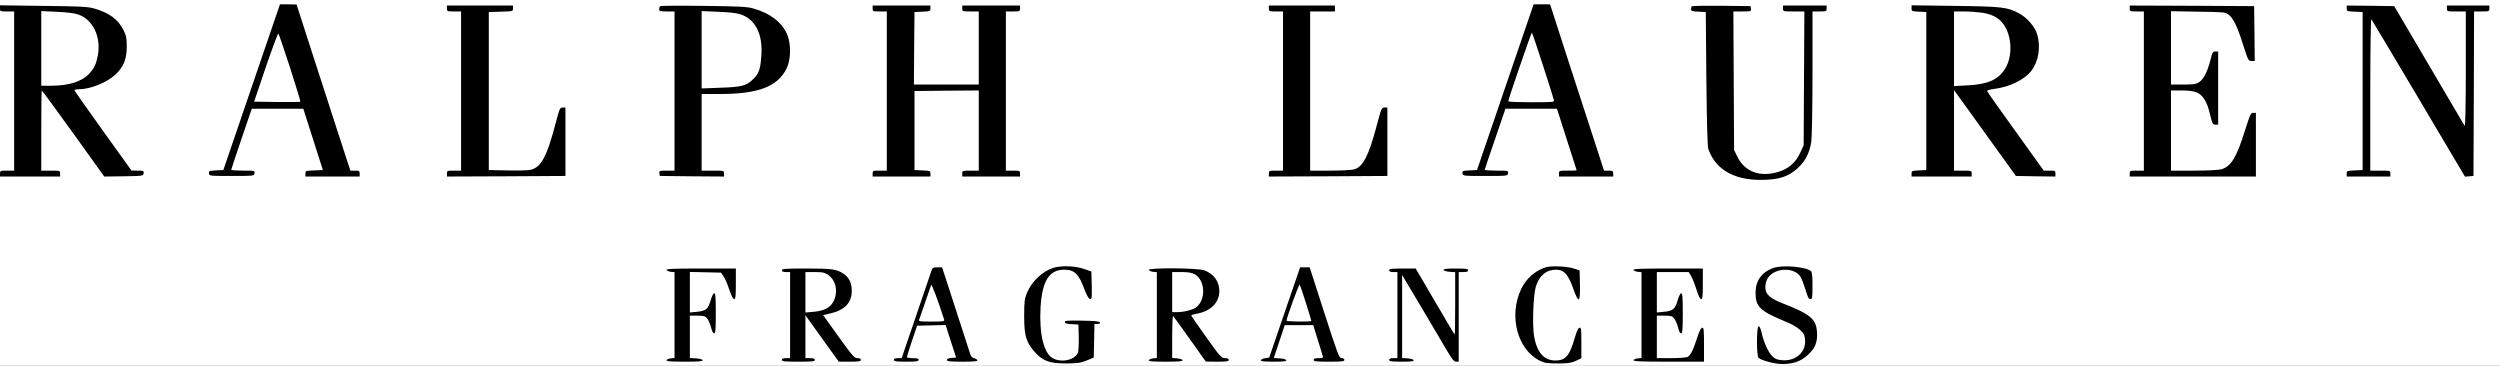 <?xml version="1.0" standalone="no"?>
<svg width="212" height="31" x="0" y="761" version="1.1" baseProfile="full" xmlns="http://www.w3.org/2000/svg" xmlns:xlink="http://www.w3.org/1999/xlink">
<rect width="100%" height="100%" fill="#808080" stroke="none"/>
<clipPath id="Clip1">
<path d="M0 31L212 31L212 0L0 0Z" fill="rgb(0, 0, 0)" stroke="none" />
</clipPath>
<g clip-path="url(#Clip1)">
<path d="M0 31L212 31L212 0L0 0Z" fill="rgb(255, 255, 255)" stroke="none" />
</g>
<g clip-path="url(#Clip1)">
<clipPath id="Clip2">
<path d="M0 31L212 31L212 0L0 0Z" fill="rgb(0, 0, 0)" stroke="none" />
</clipPath>
<g clip-path="url(#Clip2)">
<clipPath id="Clip3">
<path d="M0 792L2814.667 792L2814.667 385.333L0 385.333Z" fill="rgb(0, 0, 0)" stroke="none" transform="translate(0, 60.374) scale(0.075, -0.076)" />
</clipPath>
<g clip-path="url(#Clip3)">
<path d="M2134 -1556L1894 -853L1831 -850C1773 -847 1769 -845 1772 -825C1775 -803 1777 -803 1965 -803C2154 -803 2155 -803 2158 -826C2161 -848 2159 -848 2061 -848C2005 -848 1960 -851 1961 -856C1961 -860 2001 -978 2048 -1118L2135 -1373L2353 -1373L2572 -1373L2655 -1113L2738 -853L2664 -850C2593 -847 2590 -846 2590 -823L2590 -798L2820 -798L3050 -798L3050 -823C3050 -845 3046 -848 3011 -848L2971 -848L2866 -1171C2809 -1348 2706 -1665 2638 -1875L2515 -2257L2444 -2258L2374 -2258L2134 -1556ZM2460 -1720C2510 -1564 2550 -1434 2547 -1432C2545 -1430 2456 -1429 2349 -1430L2155 -1433L2254 -1726C2309 -1886 2357 -2015 2361 -2011C2365 -2006 2409 -1875 2460 -1720Z" fill="rgb(0, 0, 0)" stroke="none" transform="translate(0, 22.95) scale(0.01, 0.01)" />
</g>
<g clip-path="url(#Clip3)">
<path d="M12765 -1556L12525 -853L12462 -850C12403 -847 12399 -845 12402 -825C12405 -803 12407 -803 12595 -803C12784 -803 12785 -803 12788 -826C12791 -848 12789 -848 12691 -848C12635 -848 12590 -851 12591 -856C12591 -860 12630 -978 12679 -1118L12766 -1373L12985 -1373L13203 -1373L13286 -1113C13332 -970 13370 -852 13370 -851C13370 -849 13336 -848 13295 -848C13222 -848 13220 -847 13220 -823L13220 -798L13450 -798L13680 -798L13680 -823C13680 -845 13676 -848 13641 -848L13602 -848L13512 -1126C13462 -1278 13359 -1595 13283 -1830L13145 -2258L13075 -2258L13005 -2258L12765 -1556ZM13084 -1742C13133 -1590 13175 -1457 13177 -1447C13182 -1429 13174 -1428 12986 -1428C12878 -1428 12790 -1431 12790 -1436C12789 -1450 12985 -2018 12990 -2018C12993 -2018 13035 -1894 13084 -1742Z" fill="rgb(0, 0, 0)" stroke="none" transform="translate(0, 22.95) scale(0.01, 0.01)" />
</g>
<g clip-path="url(#Clip3)">
<path d="M0 -2224C0 -2199 2 -2198 60 -2198L120 -2198L120 -1523L120 -848L60 -848C3 -848 0 -847 0 -823L0 -798L255 -798L510 -798L510 -823C510 -848 509 -848 430 -848L350 -848L350 -1188C350 -1375 352 -1528 354 -1528C357 -1528 477 -1364 622 -1163L884 -798L1050 -800C1213 -803 1215 -803 1218 -826C1221 -846 1218 -848 1168 -848L1115 -849L875 -1183C743 -1367 634 -1522 632 -1528C630 -1534 645 -1538 667 -1538C765 -1538 905 -1594 979 -1663C1048 -1728 1074 -1791 1075 -1898C1075 -1971 1071 -1991 1047 -2040C1002 -2131 924 -2188 795 -2224C745 -2238 672 -2242 368 -2245L0 -2250L0 -2224ZM664 -2172C788 -2129 858 -1983 830 -1827C816 -1752 799 -1715 756 -1670C694 -1603 583 -1568 433 -1568L350 -1568L350 -1884L350 -2201L483 -2195C568 -2191 632 -2183 664 -2172Z" fill="rgb(0, 0, 0)" stroke="none" transform="translate(0, 22.95) scale(0.01, 0.01)" />
</g>
<g clip-path="url(#Clip3)">
<path d="M3790 -2223C3790 -2199 3793 -2198 3850 -2198L3910 -2198L3910 -1523L3910 -848L3850 -848C3793 -848 3790 -847 3790 -823L3790 -798L4293 -800L4795 -803L4795 -1093L4795 -1383L4771 -1383C4749 -1383 4745 -1375 4718 -1273C4637 -959 4586 -867 4487 -853C4464 -850 4378 -848 4295 -850L4145 -853L4145 -1523L4145 -2193L4248 -2196C4349 -2199 4350 -2199 4350 -2223L4350 -2248L4070 -2248L3790 -2248L3790 -2223Z" fill="rgb(0, 0, 0)" stroke="none" transform="translate(0, 22.95) scale(0.01, 0.01)" />
</g>
<g clip-path="url(#Clip3)">
<path d="M5598 -2242C5593 -2238 5590 -2226 5590 -2216C5590 -2200 5599 -2198 5655 -2198L5720 -2198L5720 -1523L5720 -848L5654 -848C5592 -848 5589 -847 5592 -826L5595 -803L5868 -800L6140 -798L6140 -823C6140 -848 6140 -848 6045 -848L5950 -848L5950 -1173L5950 -1498L6109 -1498C6432 -1498 6597 -1562 6671 -1716C6706 -1787 6709 -1913 6679 -1993C6639 -2100 6534 -2183 6385 -2224C6336 -2238 6260 -2242 5965 -2245C5767 -2248 5602 -2247 5598 -2242ZM6284 -2172C6405 -2130 6467 -2008 6457 -1835C6450 -1713 6437 -1671 6386 -1623C6329 -1567 6289 -1557 6108 -1551L5950 -1545L5950 -1873L5950 -2201L6093 -2195C6189 -2191 6251 -2184 6284 -2172Z" fill="rgb(0, 0, 0)" stroke="none" transform="translate(0, 22.95) scale(0.01, 0.01)" />
</g>
<g clip-path="url(#Clip3)">
<path d="M7400 -2223C7400 -2199 7403 -2198 7460 -2198L7520 -2198L7520 -1523L7520 -848L7460 -848C7403 -848 7400 -847 7400 -823L7400 -798L7645 -798L7890 -798L7890 -823C7890 -846 7887 -847 7823 -850L7755 -853L7755 -1188L7755 -1523L8028 -1526L8300 -1528L8300 -1188L8300 -848L8230 -848C8162 -848 8160 -847 8160 -823L8160 -798L8405 -798L8650 -798L8650 -823C8650 -847 8647 -848 8590 -848L8530 -848L8530 -1523L8530 -2198L8590 -2198C8647 -2198 8650 -2199 8650 -2223L8650 -2248L8405 -2248L8160 -2248L8160 -2223C8160 -2199 8162 -2198 8230 -2198L8300 -2198L8300 -1888L8300 -1578L8025 -1578L7750 -1578L7752 -1886L7755 -2193L7823 -2196C7887 -2199 7890 -2200 7890 -2223L7890 -2248L7645 -2248L7400 -2248L7400 -2223Z" fill="rgb(0, 0, 0)" stroke="none" transform="translate(0, 22.95) scale(0.01, 0.01)" />
</g>
<g clip-path="url(#Clip3)">
<path d="M10760 -2223C10760 -2199 10763 -2198 10820 -2198L10880 -2198L10880 -1523L10880 -848L10820 -848C10763 -848 10760 -847 10760 -823L10760 -798L11263 -800L11765 -803L11765 -1093L11765 -1383L11740 -1383C11717 -1383 11713 -1376 11677 -1239C11607 -974 11559 -880 11482 -858C11462 -853 11370 -848 11278 -848L11110 -848L11110 -1523L11110 -2198L11215 -2198L11320 -2198L11320 -2223L11320 -2248L11040 -2248L10760 -2248L10760 -2223Z" fill="rgb(0, 0, 0)" stroke="none" transform="translate(0, 22.95) scale(0.01, 0.01)" />
</g>
<g clip-path="url(#Clip3)">
<path d="M14347 -2242C14343 -2238 14340 -2227 14340 -2217C14340 -2202 14350 -2198 14403 -2196L14465 -2193L14470 -1628C14474 -1233 14479 -1053 14487 -1030C14552 -846 14725 -756 14985 -771C15102 -777 15173 -804 15245 -869C15310 -929 15346 -1000 15360 -1095C15365 -1133 15370 -1394 15370 -1681L15370 -2198L15430 -2198C15487 -2198 15490 -2199 15490 -2223L15490 -2248L15305 -2248L15120 -2248L15120 -2223C15120 -2198 15121 -2198 15210 -2198L15301 -2198L15298 -1631L15295 -1063L15266 -1000C15228 -917 15168 -864 15082 -838C14926 -790 14796 -837 14733 -966L14705 -1023L14702 -1611L14699 -2198L14775 -2198C14848 -2198 14851 -2199 14848 -2221L14845 -2243L14599 -2246C14464 -2247 14351 -2245 14347 -2242Z" fill="rgb(0, 0, 0)" stroke="none" transform="translate(0, 22.95) scale(0.01, 0.01)" />
</g>
<g clip-path="url(#Clip3)">
<path d="M16210 -2224C16210 -2200 16213 -2199 16273 -2196L16335 -2193L16335 -1523L16335 -853L16273 -850C16214 -847 16210 -846 16210 -823L16210 -798L16465 -798L16720 -798L16720 -823C16720 -847 16718 -848 16645 -848L16570 -848L16570 -1190L16570 -1531L16703 -1347C16775 -1246 16894 -1083 16965 -983L17095 -803L17263 -800L17430 -798L17430 -823C17430 -846 17427 -848 17381 -848L17331 -848L17092 -1181C16960 -1363 16851 -1518 16851 -1523C16850 -1529 16877 -1537 16911 -1541C17041 -1557 17169 -1620 17226 -1695C17288 -1776 17307 -1898 17275 -2005C17256 -2068 17191 -2144 17123 -2181C17023 -2235 16977 -2240 16578 -2245L16210 -2250L16210 -2224ZM16803 -2188C16880 -2177 16933 -2153 16972 -2111C17061 -2017 17075 -1819 16999 -1705C16941 -1617 16851 -1579 16683 -1571L16570 -1565L16570 -1882L16570 -2198L16653 -2198C16698 -2198 16766 -2193 16803 -2188Z" fill="rgb(0, 0, 0)" stroke="none" transform="translate(0, 22.95) scale(0.01, 0.01)" />
</g>
<g clip-path="url(#Clip3)">
<path d="M18060 -2223C18060 -2199 18063 -2198 18120 -2198L18180 -2198L18180 -1523L18180 -848L18120 -848C18063 -848 18060 -847 18060 -823L18060 -798L18595 -798L19130 -798L19130 -1068L19130 -1338L19107 -1338C19087 -1338 19080 -1324 19040 -1196C18966 -958 18919 -882 18835 -859C18813 -853 18710 -848 18603 -848L18410 -848L18410 -1188L18410 -1528L18493 -1528C18597 -1528 18642 -1515 18675 -1477C18707 -1438 18724 -1399 18745 -1309C18761 -1246 18765 -1238 18786 -1238L18810 -1238L18810 -1548L18810 -1858L18786 -1858C18765 -1858 18760 -1850 18746 -1791C18720 -1688 18686 -1622 18648 -1598C18621 -1581 18598 -1578 18513 -1578L18410 -1578L18410 -1889L18410 -2200L18639 -2196C18853 -2193 18870 -2192 18897 -2172C18939 -2141 18972 -2072 19021 -1917C19064 -1783 19066 -1778 19093 -1778L19120 -1778L19118 -2011L19115 -2243L18588 -2246L18060 -2248L18060 -2223Z" fill="rgb(0, 0, 0)" stroke="none" transform="translate(0, 22.95) scale(0.01, 0.01)" />
</g>
<g clip-path="url(#Clip3)">
<path d="M19900 -2224C19900 -2200 19903 -2199 19968 -2196L20035 -2193L20035 -1523L20035 -853L19968 -850C19903 -847 19900 -846 19900 -823L19900 -798L20085 -798L20270 -798L20270 -823C20270 -848 20269 -848 20185 -848L20100 -848L20100 -1495C20100 -1859 20104 -2138 20109 -2132C20113 -2127 20294 -1825 20510 -1460L20903 -797L20939 -800L20975 -803L20978 -1501L20980 -2198L21045 -2198C21108 -2198 21110 -2199 21110 -2223L21110 -2248L20930 -2248L20750 -2248L20750 -2223C20750 -2198 20751 -2198 20830 -2198L20910 -2198L20910 -1706C20910 -1401 20906 -1219 20900 -1228C20895 -1236 20759 -1468 20597 -1743L20303 -2243L20101 -2246L19900 -2248L19900 -2224Z" fill="rgb(0, 0, 0)" stroke="none" transform="translate(0, 22.95) scale(0.01, 0.01)" />
</g>
<g clip-path="url(#Clip3)">
<path d="M8933 -24C8839 6 8747 93 8708 190C8688 240 8685 264 8685 387C8685 552 8702 609 8775 690C8844 767 8899 787 9040 787C9139 786 9163 783 9215 762L9275 737L9278 594L9281 452L9306 452C9322 452 9330 447 9328 439C9324 430 9283 426 9177 424C9053 422 9030 424 9030 436C9030 447 9045 452 9088 454L9145 457L9148 563C9149 621 9146 681 9141 695C9117 757 9004 783 8930 744C8851 703 8811 535 8824 310C8838 85 8897 -8 9025 -8C9112 -8 9149 29 9199 166C9217 212 9232 238 9243 240C9259 243 9260 233 9258 125L9255 7L9190 -15C9115 -41 9000 -44 8933 -24Z" fill="rgb(0, 0, 0)" stroke="none" transform="translate(0, 22.95) scale(0.01, 0.01)" />
</g>
<g clip-path="url(#Clip3)">
<path d="M13110 -29C13019 -1 12941 67 12899 157C12792 383 12867 670 13058 764C13098 784 13120 787 13210 787C13297 787 13323 783 13363 765L13410 743L13410 612C13410 496 13408 481 13394 484C13383 486 13370 515 13354 570C13310 723 13276 762 13190 762C13093 762 13033 694 13009 557C12993 465 13002 204 13024 135C13054 41 13112 -8 13196 -8C13262 -8 13297 30 13340 149C13387 283 13401 275 13398 120L13395 -2L13340 -20C13283 -37 13155 -42 13110 -29Z" fill="rgb(0, 0, 0)" stroke="none" transform="translate(0, 22.95) scale(0.01, 0.01)" />
</g>
<g clip-path="url(#Clip3)">
<path d="M15036 -22C14939 13 14887 87 14887 187C14887 308 14924 343 15155 438C15194 453 15242 482 15264 502C15297 533 15303 546 15307 588C15315 690 15230 767 15117 760C15071 756 15054 750 15031 728C14996 695 14957 609 14939 529C14932 494 14922 472 14913 472C14895 472 14894 725 14913 740C14941 763 15052 792 15113 792C15205 792 15269 770 15328 717C15393 659 15414 606 15408 519C15401 411 15350 368 15126 281C15010 237 14970 201 14970 141C14970 115 14978 84 14990 65C15045 -26 15217 -33 15269 53C15279 70 15298 120 15311 163C15329 224 15338 242 15352 242C15368 242 15370 231 15370 128C15370 47 15366 11 15357 4C15312 -34 15111 -50 15036 -22Z" fill="rgb(0, 0, 0)" stroke="none" transform="translate(0, 22.95) scale(0.01, 0.01)" />
</g>
<g clip-path="url(#Clip3)">
<path d="M7901 -6C7897 7 7838 180 7770 379L7646 742L7613 742C7590 742 7580 747 7580 757C7580 769 7598 772 7685 772C7772 772 7790 769 7790 757C7790 746 7778 742 7740 742C7713 742 7690 738 7690 734C7690 730 7710 668 7733 597L7777 467L7898 464L8019 461L8063 599L8108 737L8069 740C8043 742 8030 748 8030 758C8030 769 8054 772 8161 772C8259 772 8291 769 8288 760C8285 753 8273 745 8260 742C8247 739 8233 726 8229 712C8225 698 8169 526 8105 329L7989 -28L7949 -28C7917 -28 7908 -24 7901 -6ZM8006 414C8011 430 8001 432 7900 432C7797 432 7788 431 7795 414C7798 405 7822 339 7846 267C7870 195 7893 130 7896 122C7901 110 7954 251 8006 414Z" fill="rgb(0, 0, 0)" stroke="none" transform="translate(0, 22.95) scale(0.01, 0.01)" />
</g>
<g clip-path="url(#Clip3)">
<path d="M10894 354L10763 737L10730 742C10711 745 10695 753 10692 759C10689 769 10715 772 10800 772C10885 772 10911 769 10908 759C10905 752 10882 746 10853 744L10802 741L10848 602L10895 462L11015 462L11136 462L11174 584C11195 652 11215 715 11217 725C11222 739 11216 742 11181 742C11151 742 11140 746 11140 757C11140 770 11161 772 11270 772C11379 772 11400 770 11400 757C11400 748 11391 742 11377 742C11356 742 11346 716 11230 357L11106 -28L11065 -28L11025 -28L10894 354ZM11074 273C11099 354 11120 422 11120 426C11120 435 10910 433 10910 424C10909 403 11015 113 11021 119C11025 124 11049 193 11074 273Z" fill="rgb(0, 0, 0)" stroke="none" transform="translate(0, 22.95) scale(0.01, 0.01)" />
</g>
<g clip-path="url(#Clip3)">
<path d="M5652 -6C5655 1 5671 8 5688 10L5720 13L5720 377L5720 741L5688 744C5671 746 5655 753 5652 759C5649 769 5684 772 5805 772C5926 772 5961 769 5958 759C5955 752 5932 746 5902 744L5850 741L5850 561L5850 382L5914 382C5971 382 5981 385 5998 407C6009 421 6023 455 6030 482C6037 513 6047 532 6056 532C6067 532 6070 501 6070 362C6070 227 6067 192 6057 192C6049 192 6037 216 6027 250C6006 325 5986 342 5911 349L5850 355L5850 183L5850 11L5982 14L6114 17L6136 50C6149 68 6171 119 6185 163C6202 212 6217 242 6226 242C6237 242 6240 218 6240 112L6240 -18L5944 -18C5712 -18 5649 -15 5652 -6Z" fill="rgb(0, 0, 0)" stroke="none" transform="translate(0, 22.95) scale(0.01, 0.01)" />
</g>
<g clip-path="url(#Clip3)">
<path d="M6630 -3C6630 7 6641 12 6665 12L6700 12L6700 377L6700 742L6665 742C6641 742 6630 747 6630 757C6630 770 6652 772 6770 772C6888 772 6910 770 6910 757C6910 746 6899 742 6870 742L6830 742L6830 561L6830 379L6972 576L7113 772L7207 772C7283 772 7300 769 7300 757C7300 747 7290 742 7271 742C7245 742 7229 724 7111 560L6980 377L7037 364C7162 336 7223 273 7223 172C7223 104 7201 58 7151 25C7096 -12 7055 -18 6838 -18C6660 -18 6630 -16 6630 -3ZM7021 35C7088 80 7109 176 7070 257C7043 313 6990 341 6900 349L6830 355L6830 183L6830 12L6909 12C6974 12 6993 16 7021 35Z" fill="rgb(0, 0, 0)" stroke="none" transform="translate(0, 22.95) scale(0.01, 0.01)" />
</g>
<g clip-path="url(#Clip3)">
<path d="M9742 -6C9745 1 9761 8 9778 10L9810 13L9810 377L9810 741L9778 744C9761 746 9745 753 9742 759C9739 769 9772 772 9885 772C9998 772 10031 769 10028 759C10025 753 10005 746 9982 744L9940 741L9940 561C9940 462 9943 383 9948 386C9952 388 10016 476 10090 581L10225 771L10323 772C10403 772 10420 769 10420 757C10420 747 10410 742 10388 742C10357 741 10347 730 10230 566C10161 469 10104 387 10102 382C10100 378 10118 371 10141 367C10265 346 10340 273 10340 172C10340 91 10292 26 10211 -3C10153 -23 9736 -26 9742 -6ZM10130 30C10220 79 10229 244 10145 310C10116 333 10040 352 9980 352L9940 352L9940 182L9940 12L10018 12C10074 12 10105 17 10130 30Z" fill="rgb(0, 0, 0)" stroke="none" transform="translate(0, 22.95) scale(0.01, 0.01)" />
</g>
<g clip-path="url(#Clip3)">
<path d="M11780 -3C11780 7 11791 12 11815 12L11850 12L11850 377L11850 742L11815 742C11791 742 11780 747 11780 757C11780 769 11798 772 11886 772C11966 772 11991 769 11988 759C11985 753 11963 746 11937 744L11890 741L11890 389L11890 37L12048 302C12134 448 12232 613 12265 669C12313 751 12330 772 12348 772L12370 772L12370 392L12370 12L12410 12C12439 12 12450 8 12450 -3C12450 -15 12432 -18 12344 -18C12264 -18 12239 -15 12242 -6C12245 1 12267 8 12293 10L12340 13L12340 278C12340 423 12338 542 12336 542C12334 542 12259 416 12169 262L12005 -18L11893 -18C11799 -18 11780 -15 11780 -3Z" fill="rgb(0, 0, 0)" stroke="none" transform="translate(0, 22.95) scale(0.01, 0.01)" />
</g>
<g clip-path="url(#Clip3)">
<path d="M13852 -6C13855 1 13871 8 13888 10L13920 13L13920 377L13920 741L13888 744C13871 746 13855 753 13852 759C13849 769 13913 772 14149 772L14450 772L14450 626C14450 499 14448 481 14434 484C14424 486 14408 518 14391 572C14358 675 14336 718 14311 732C14300 737 14237 742 14171 742L14050 742L14050 562L14050 382L14114 382C14171 382 14181 385 14198 407C14209 421 14223 455 14230 482C14237 513 14247 532 14256 532C14267 532 14270 501 14270 362C14270 227 14267 192 14257 192C14249 192 14237 216 14227 250C14206 325 14186 342 14111 349L14050 355L14050 183L14050 12L14185 12L14320 12L14339 43C14350 61 14371 113 14385 158C14402 211 14417 242 14426 242C14437 242 14440 217 14440 112L14440 -18L14144 -18C13912 -18 13849 -15 13852 -6Z" fill="rgb(0, 0, 0)" stroke="none" transform="translate(0, 22.95) scale(0.01, 0.01)" />
</g>
</g>
</g>
</svg>